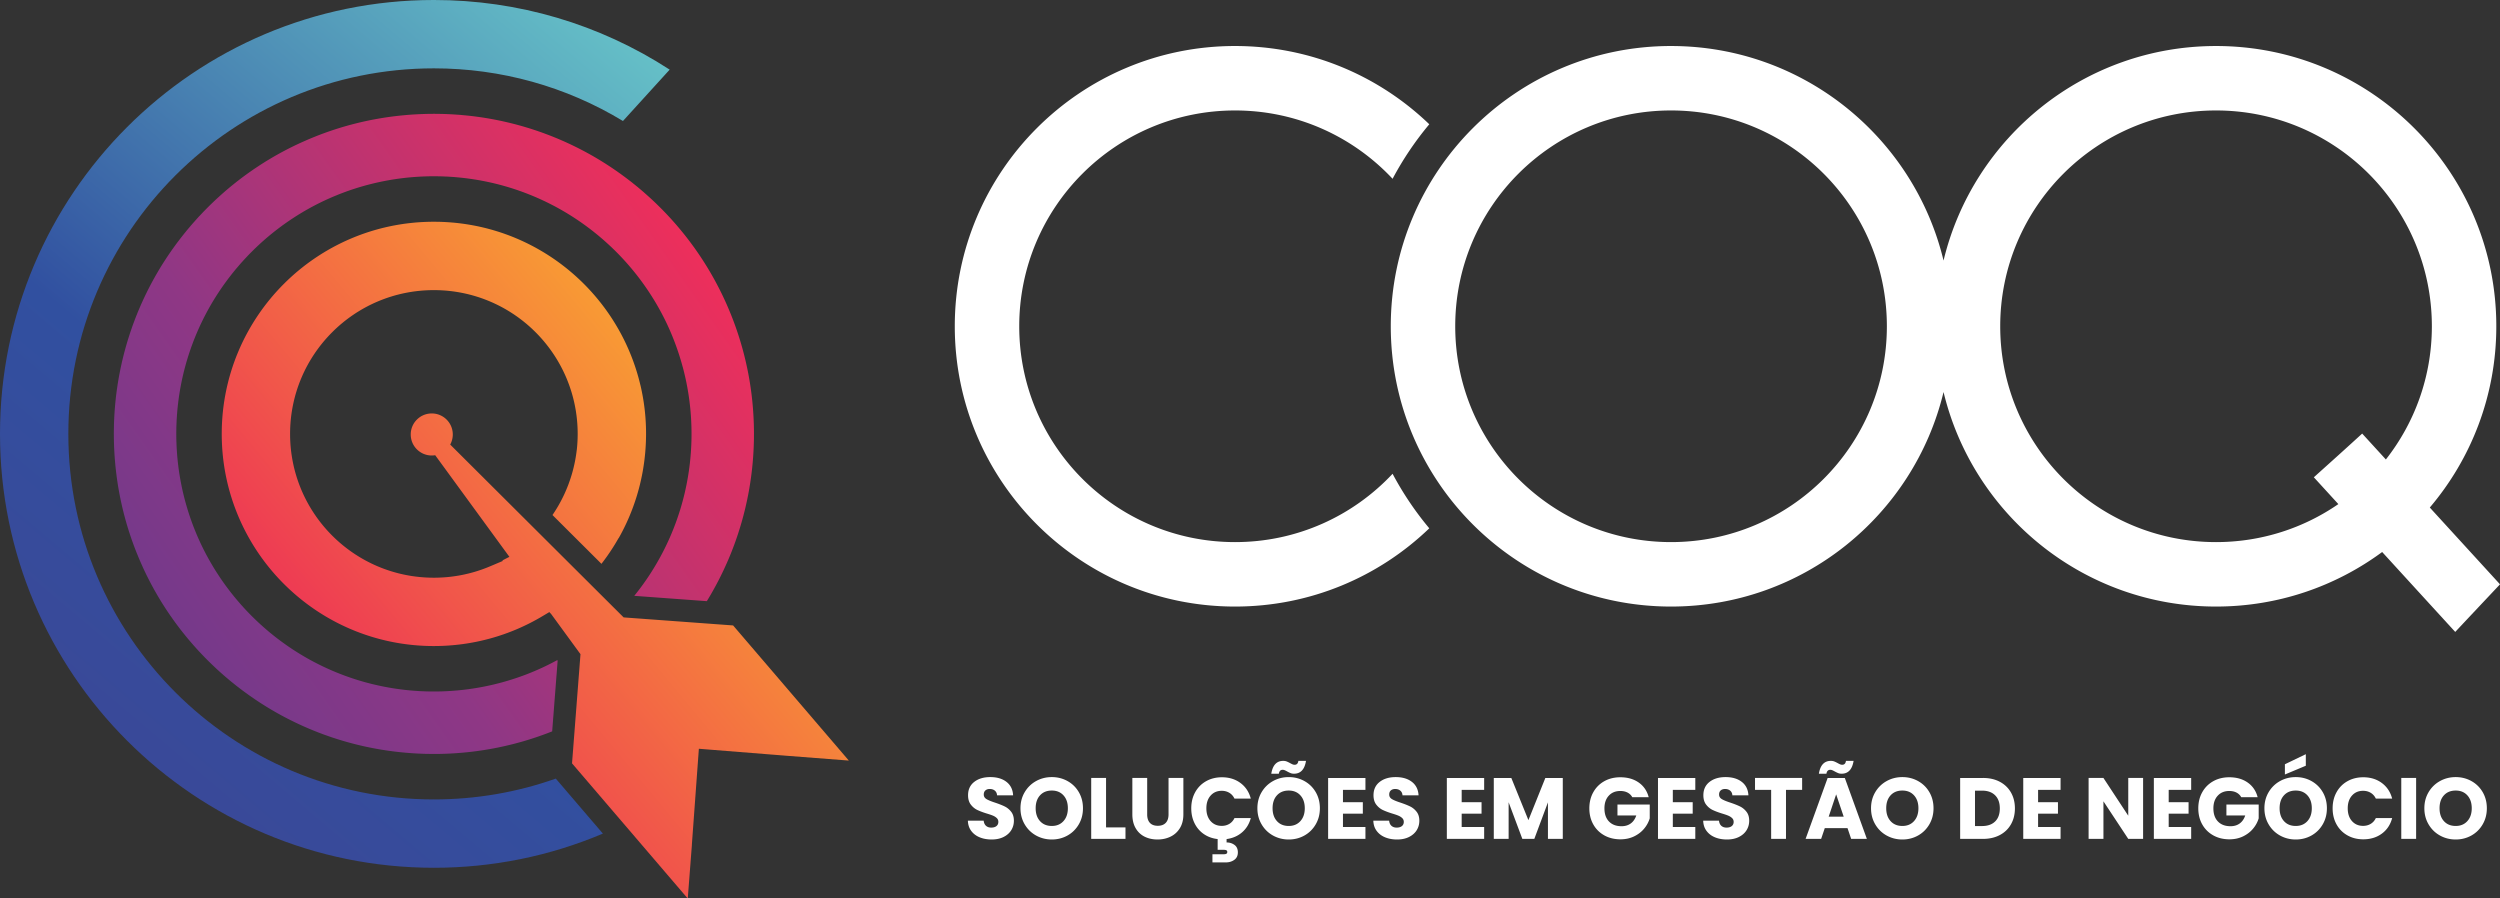<svg xmlns="http://www.w3.org/2000/svg" xml:space="preserve" fill-rule="evenodd" clip-rule="evenodd" image-rendering="optimizeQuality" shape-rendering="geometricPrecision" text-rendering="geometricPrecision" viewBox="0 0 11226.93 4034.92"><rect x="0" y="0" width="11226.93" height="4034.92" fill="#333333" stroke="none"/><defs><linearGradient id="b" x1="-197.37" x2="3141.79" y1="3508.45" y2="1146.64" gradientUnits="userSpaceOnUse"><stop offset="0" stop-color="#523d92"/><stop offset=".51" stop-color="#8f3785"/><stop offset="1" stop-color="#ed2f5b"/></linearGradient><linearGradient id="c" x1="1274.86" x2="2892.38" y1="2622.2" y2="1279.22" gradientUnits="userSpaceOnUse"><stop offset="0" stop-color="#ee3b53"/><stop offset="1" stop-color="#f9a431"/></linearGradient><linearGradient id="a" x1="-742.2" x2="3412.08" y1="5324.53" y2="398.42" gradientUnits="userSpaceOnUse"><stop offset="0" stop-color="#493c8b"/><stop offset=".569" stop-color="#3150a0"/><stop offset="1" stop-color="#69c8ca"/></linearGradient></defs><path fill="url(#a)" d="M2495.88 3496.5c-174.82 61.83-359.53 93.57-547.38 93.57-906.55 0-1641.58-735.03-1641.58-1641.58S1041.97 306.93 1948.5 306.93c300.41 0 592.69 81.14 849.08 236.44l209.8-230.64C2691.67 107.85 2325.85-.02 1948.5-.02 872.56-.02 0 872.53 0 1948.47c0 1075.97 872.55 1948.51 1948.5 1948.51 262.85 0 520.16-52.35 758.91-153.46l-211.53-247.04z"/><path fill="url(#b)" d="m2444.27 2994.04-7.28 3.42-.51.23c-4.63 2.16-9.27 4.3-13.94 6.39-5.64 2.52-11.28 5.02-16.95 7.46l-6.07 2.59c-7.54 3.18-15.11 6.32-22.7 9.34l-1.1.43c-138.12 54.76-284.93 82.02-431.89 81.47-4.1-.02-8.18-.09-12.26-.15-5.45-.08-10.91-.14-16.36-.29-3.59-.1-7.16-.28-10.74-.41-6.18-.23-12.36-.45-18.54-.77l-3.19-.21c-81.92-4.62-163.52-17.9-243.31-39.93l-1.33-.36c-7.7-2.14-15.36-4.38-23.02-6.68l-4.9-1.46c-6.99-2.14-13.98-4.38-20.93-6.64l-6.22-2.02c-6.19-2.06-12.36-4.21-18.53-6.37-3.05-1.07-6.11-2.12-9.14-3.22-5.16-1.86-10.3-3.81-15.44-5.75-3.92-1.48-7.86-2.95-11.76-4.47-4.21-1.64-8.4-3.35-12.6-5.04-4.82-1.95-9.65-3.9-14.45-5.9-3.29-1.38-6.57-2.81-9.86-4.22-5.59-2.41-11.2-4.83-16.74-7.33l-7.47-3.42c-6.24-2.86-12.47-5.74-18.64-8.7l-5.22-2.56c-7-3.41-13.97-6.84-20.88-10.38l-1.89-.98c-7.83-4.02-15.63-8.12-23.35-12.32h-.01c-63.28-34.37-122.94-74.53-178.38-119.67-2.27-1.84-4.55-3.65-6.8-5.51-4.21-3.48-8.37-7.05-12.53-10.59-3.14-2.67-6.29-5.33-9.41-8.03-3.93-3.41-7.78-6.89-11.67-10.36l-9.83-8.81c-3.93-3.59-7.8-7.22-11.68-10.87-3.02-2.83-6.05-5.65-9.03-8.52-4.38-4.2-8.72-8.47-13.03-12.74l-6.41-6.36c-5.05-5.09-10.06-10.2-15.02-15.38l-3.66-3.82c-5.82-6.13-11.58-12.3-17.27-18.56l-.33-.38c-80.67-88.78-147.72-190.16-197.85-300.84-1.38-3.06-2.7-6.15-4.06-9.22-2.22-5.02-4.45-10.04-6.61-15.1-3.02-7.12-5.95-14.29-8.83-21.46l-1.48-3.63c-41.16-103.75-66.79-212.42-76.79-322.37l-.29-3.29c-.68-7.69-1.26-15.38-1.78-23.08l-.44-6.92c-.41-6.66-.77-13.32-1.07-19.99-.16-3.55-.27-7.12-.4-10.69-.2-5.55-.38-11.11-.5-16.66-.11-4.74-.13-9.51-.18-14.26-.04-4.64-.1-9.27-.09-13.92.02-5.25.12-10.49.21-15.72.07-4.46.12-8.92.24-13.38.13-4.69.35-9.36.53-14.04.2-4.98.36-9.95.63-14.93.19-3.59.45-7.17.68-10.77 4.38-70.53 15.15-140.77 32.45-209.8l.19-.77c2.09-8.32 4.31-16.64 6.59-24.92l.71-2.63c2.07-7.44 4.24-14.84 6.45-22.25l1.66-5.55c2.08-6.8 4.25-13.57 6.45-20.34l2.2-6.79c1.99-5.99 4.07-11.95 6.16-17.91 1.16-3.29 2.3-6.6 3.48-9.88 1.75-4.86 3.59-9.7 5.41-14.54 1.6-4.23 3.17-8.46 4.81-12.66 1.54-3.96 3.16-7.92 4.75-11.87 2.02-5.01 4.03-10.02 6.12-15 1.33-3.18 2.73-6.36 4.09-9.52 2.47-5.75 4.95-11.49 7.52-17.19l2.99-6.52c3.05-6.68 6.14-13.35 9.33-19.97l1.54-3.16c3.69-7.62 7.45-15.21 11.3-22.74l.22-.43c37.49-73.15 82.6-141.76 134.19-204.84l3.65-4.51c3.74-4.53 7.57-8.98 11.38-13.45l7.44-8.73c3.45-3.97 6.97-7.88 10.47-11.8l8.68-9.69c3.76-4.11 7.57-8.17 11.39-12.23l7.82-8.29c4.39-4.58 8.84-9.12 13.31-13.62l5.79-5.84c5.36-5.34 10.78-10.63 16.25-15.86l2.79-2.67c6.19-5.89 12.43-11.71 18.76-17.47l.76-.69c88.9-80.75 190.45-147.83 301.29-197.96l1.33-.58c7.71-3.47 15.47-6.87 23.27-10.18 5.66-2.39 11.35-4.7 17.05-7l7.32-2.99c95.31-37.79 194.76-62.49 295.54-73.99l1.05-.12c8.25-.94 16.51-1.75 24.76-2.51l5.11-.45c6.94-.61 13.89-1.14 20.84-1.62l10.01-.63c5.66-.34 11.33-.65 16.99-.91 4.66-.21 9.34-.37 14.01-.53 4.49-.15 8.98-.29 13.47-.39 5.93-.15 11.88-.19 17.85-.23 3.47-.03 6.96-.07 10.43-.06 6.56.02 13.1.12 19.63.25 3.18.06 6.37.09 9.55.17 6.38.17 12.73.45 19.09.73 3.32.15 6.65.23 9.97.41 5.95.31 11.88.73 17.81 1.13 3.76.26 7.51.45 11.27.74 3.73.29 7.43.67 11.15 1 51.56 4.49 102.89 12.38 153.64 23.78l1 .21c8.59 1.94 17.16 4 25.71 6.13l1.66.4c8.26 2.08 16.51 4.27 24.74 6.54l2.63.7c7.52 2.08 15 4.29 22.48 6.53l5.24 1.56c6.74 2.05 13.44 4.2 20.15 6.38l7.29 2.37c5.87 1.95 11.71 3.99 17.55 6.04 3.29 1.16 6.6 2.29 9.88 3.47 5.17 1.86 10.31 3.81 15.47 5.76 3.84 1.45 7.67 2.88 11.49 4.37 4.2 1.64 8.39 3.35 12.58 5.03 4.98 2.01 9.96 4.02 14.9 6.09l8.95 3.84c5.85 2.51 11.7 5.04 17.5 7.66l6.86 3.14c6.46 2.96 12.9 5.94 19.3 9.01l4.74 2.32c7.02 3.41 14.02 6.86 20.96 10.42l2.8 1.46c7.57 3.9 15.09 7.84 22.56 11.9l.51.28c54.81 29.8 106.9 63.95 155.9 101.9 2.29 1.78 4.6 3.49 6.88 5.29 3.28 2.57 6.49 5.24 9.75 7.85 4.25 3.41 8.49 6.81 12.72 10.3 2.91 2.4 5.76 4.86 8.64 7.3 4.56 3.84 9.09 7.7 13.62 11.61 2.66 2.32 5.28 4.68 7.92 7.03 4.56 4.04 9.11 8.11 13.63 12.23 5.81 5.32 11.61 10.67 17.31 16.11l.15.14c100.14 95.5 183.16 208.81 244.01 334.8l.77 1.6c3.36 6.98 6.64 14.02 9.86 21.09l3.92 8.73c2.08 4.65 4.11 9.33 6.13 14 3 7 5.95 14.03 8.81 21.09l.05.13a1154.62 1154.62 0 0 1 45.51 135.79h.13c25.66 95.69 39.38 196.27 39.38 300.07 0 117.29-17.56 232.74-51.76 343.05h-.07a1149.788 1149.788 0 0 1-44.26 119.16l-.42.98-1.18 2.71-.59 1.33-3.45 7.74-.18.39-4.15 9.11-.27.58c-21.3 46.07-45.72 90.85-73.19 134.1l.04.04c-23.74 37.4-49.67 73.48-77.67 108.07l325.88 23.92c36.34-59.17 68.3-120.84 95.65-184.64l1.54-3.62 3.28-7.76 2.4-5.77 1.28-3.12 3.43-8.4 4.16-10.43c65.75-166.6 99.92-345.08 99.92-527.45 0-201.66-41.6-393.58-116.58-567.76-2.68-6.23-5.39-12.44-8.15-18.63l-4.32-9.58c-3.81-8.37-7.7-16.71-11.67-24.99l-1.76-3.66c-69.55-144.29-163.22-276.44-278.04-391.25l-.82-.82a1449.23 1449.23 0 0 0-23.79-23.22l-1.52-1.44c-5.8-5.51-11.63-10.99-17.53-16.41l-2.74-2.45c-6.16-5.65-12.41-11.21-18.67-16.75-2.62-2.31-5.21-4.66-7.83-6.95-7.03-6.13-14.16-12.17-21.3-18.16-2.03-1.71-4.04-3.45-6.08-5.14-6.67-5.53-13.42-10.94-20.19-16.34-2.78-2.22-5.53-4.5-8.31-6.7-5.41-4.26-10.92-8.42-16.4-12.6-49.93-38.18-101.72-72.65-155.02-103.36l-1.44-.84a1422.72 1422.72 0 0 0-28.49-15.92l-1.99-1.1c-9.03-4.9-18.1-9.67-27.22-14.36l-4.19-2.17c-8.23-4.2-16.5-8.3-24.79-12.33l-7.39-3.61c-7.53-3.61-15.09-7.12-22.68-10.59-3.21-1.47-6.39-2.97-9.62-4.41-7.1-3.19-14.24-6.28-21.38-9.34-3.76-1.62-7.51-3.25-11.28-4.84-6.31-2.65-12.66-5.21-19-7.76-4.86-1.96-9.73-3.94-14.62-5.85-5.24-2.04-10.51-4.02-15.77-6-5.95-2.25-11.91-4.49-17.9-6.65-4.45-1.6-8.91-3.16-13.38-4.72-6.84-2.4-13.69-4.78-20.58-7.08-3.49-1.17-6.99-2.27-10.49-3.41-7.9-2.57-15.83-5.11-23.8-7.54l-7.65-2.27c-8.71-2.61-17.43-5.17-26.2-7.62l-6.47-1.75c-9.27-2.54-18.58-5.01-27.94-7.37l-3.86-.94c-10.07-2.51-20.18-4.93-30.33-7.23l-2.33-.51a1409.73 1409.73 0 0 0-31.89-6.8l-1.06-.21c-11-2.2-22.05-4.27-33.14-6.22l-.27-.05c-37.4-6.56-75.32-11.59-113.66-15.19-8.04-.76-16.08-1.54-24.13-2.15-3.41-.27-6.86-.44-10.28-.68-8.77-.62-17.53-1.21-26.31-1.66-2.48-.13-4.98-.2-7.46-.31-9.57-.45-19.15-.83-28.73-1.09-2.81-.08-5.63-.09-8.44-.15-9.19-.19-18.38-.33-27.56-.35l-2.92-.03c-2.7 0-5.38.09-8.08.1-8.06.04-16.11.13-24.17.31-4.91.11-9.8.28-14.7.44-6.58.21-13.15.44-19.73.75-6.37.29-12.72.65-19.06 1.02-4.76.28-9.52.57-14.28.9-8.01.55-15.98 1.18-23.96 1.86l-8.88.79c-9.35.86-18.69 1.8-27.99 2.84l-4.5.51c-127.81 14.64-250.53 45.97-365.9 91.88l-3.41 1.39c-9.14 3.66-18.25 7.38-27.29 11.22-7.01 2.97-13.98 6.08-20.95 9.16-3.16 1.4-6.34 2.75-9.48 4.18-133.49 60.27-259.36 141.95-372.49 244.62l-3.33 3.02a1429.91 1429.91 0 0 0-20.63 19.21l-6.79 6.5c-5.85 5.62-11.68 11.31-17.45 17.04-3.21 3.19-6.38 6.41-9.56 9.64-4.72 4.77-9.43 9.58-14.11 14.43-4.27 4.45-8.49 8.97-12.71 13.47-2.78 2.96-5.59 5.85-8.35 8.85l-3.06 3.41c-4.69 5.13-9.31 10.33-13.93 15.53-3.23 3.65-6.51 7.27-9.71 10.94-4.77 5.48-9.45 11.04-14.14 16.59-3.1 3.66-6.24 7.31-9.29 10.99-3.47 4.2-6.86 8.46-10.29 12.7-63.41 78.36-117.31 161.64-161.74 248.38l-.21.38c-4.8 9.39-9.48 18.83-14.06 28.31l-1.9 3.87c-4.07 8.47-8.01 16.97-11.91 25.5l-3.27 7.14c-3.51 7.8-6.91 15.64-10.27 23.49l-3.9 9.09c-3 7.14-5.9 14.31-8.78 21.48-1.61 4.01-3.24 8.01-4.81 12.04-2.37 6.06-4.64 12.14-6.92 18.22-1.96 5.23-3.94 10.47-5.84 15.72-1.84 5.11-3.63 10.24-5.41 15.36-2.13 6.09-4.26 12.18-6.3 18.31-1.48 4.42-2.89 8.85-4.32 13.27-2.27 7.02-4.52 14.04-6.68 21.1-1.05 3.41-2.04 6.84-3.05 10.26-2.38 7.96-4.71 15.93-6.95 23.96l-2.19 8.07c-2.37 8.67-4.68 17.35-6.89 26.08l-1.67 6.85c-2.24 9.06-4.44 18.15-6.5 27.28l-1.3 6.01c-2.09 9.39-4.13 18.82-6.03 28.28l-1 5.23c-1.9 9.66-3.74 19.33-5.46 29.06l-.86 5.19c-1.67 9.71-3.29 19.43-4.76 29.21l-.79 5.68c-1.41 9.54-2.76 19.09-3.98 28.7l-.03.21c-1.44 11.4-2.75 22.86-3.92 34.34v.02c-1.23 12.01-2.28 24.04-3.21 36.07l-.21 3.09c-.82 11.03-1.53 22.08-2.09 33.13l-.19 4.61c-.51 10.54-.92 21.06-1.2 31.6l-.11 6.32c-.21 9.89-.36 19.79-.38 29.68l-.03 2.46c0 2.28.08 4.55.09 6.83.04 8.63.14 17.26.33 25.89.1 4.43.24 8.85.39 13.27.22 7.05.48 14.1.81 21.15.27 5.95.61 11.9.95 17.84.31 5.17.62 10.33.98 15.5.53 7.66 1.13 15.32 1.78 22.95l.88 9.88c.83 9.05 1.76 18.06 2.75 27.06l.62 5.43c14.63 127.41 45.86 249.77 91.58 364.82 1.24 3.13 2.57 6.23 3.83 9.36 2.93 7.22 5.84 14.42 8.88 21.58 3.07 7.26 6.28 14.47 9.48 21.69 1.36 3.06 2.68 6.15 4.06 9.21 55.94 123.86 130.32 241.16 222.78 347.82l.59.69c6.84 7.88 13.8 15.7 20.83 23.47l3.85 4.23c6.07 6.66 12.24 13.26 18.47 19.84l7.24 7.57c5.31 5.53 10.66 11.02 16.08 16.47 3.72 3.75 7.47 7.45 11.24 11.15 4.24 4.19 8.5 8.34 12.79 12.49 5.09 4.89 10.24 9.71 15.41 14.53 2.5 2.33 4.92 4.71 7.44 7.03l2.87 2.57c5.99 5.48 12.05 10.88 18.14 16.27 2.79 2.47 5.56 4.98 8.36 7.41 6.56 5.71 13.2 11.33 19.85 16.93 2.57 2.16 5.12 4.38 7.7 6.51 5.93 4.91 11.94 9.71 17.95 14.53 3.51 2.81 6.98 5.67 10.5 8.45 3.73 2.93 7.54 5.78 11.3 8.68 42.27 32.6 85.86 62.55 130.61 89.77l.71.44c9.17 5.58 18.4 11.01 27.67 16.36l2.58 1.51c8.67 4.98 17.39 9.82 26.13 14.61l4.75 2.63c8.12 4.4 16.28 8.67 24.45 12.9l7.02 3.65c7.57 3.86 15.18 7.61 22.79 11.33l9.09 4.44c7 3.35 14.04 6.61 21.07 9.83 3.78 1.73 7.54 3.5 11.33 5.2 6.26 2.81 12.55 5.53 18.85 8.25 4.74 2.05 9.5 4.11 14.27 6.12 5.33 2.23 10.67 4.38 16.02 6.55 5.76 2.33 11.51 4.66 17.31 6.92 4.41 1.72 8.85 3.37 13.27 5.04 6.9 2.61 13.81 5.22 20.75 7.72l9.76 3.43c8.01 2.83 16.04 5.62 24.12 8.31l7.22 2.33c8.95 2.93 17.93 5.78 26.96 8.55l4.23 1.26c9.93 2.99 19.89 5.89 29.9 8.68l1.9.51c94.04 26.03 191.98 42.62 292.71 48.94 4.8.3 9.61.66 14.41.91 5.43.29 10.89.45 16.33.69 6.68.27 13.38.57 20.06.76 5.06.15 10.15.19 15.23.27 6.77.11 13.54.23 20.3.26l4.7.06c183.01 0 362.62-34.39 530.78-101.27l.44-.17 24.59-317.52-1.81-2.48a1149.51 1149.51 0 0 1-58.22 29.64zM518.59 1801.54c-1.22 11.98-2.29 24-3.21 36.07l3.21-36.07z"/><path fill="url(#c)" d="m3514.63 3392.47.56.04.51.03.47.04.44.03.4.03.37.03.33.03.31.03.27.03.25.02.22.02.2.02.18.01.15.02.14.01.11.01.09.01.09.01h.06l.06.01h.03l.05.01h.04l291.96 22.6-519.66-606.87-491.56-36.09-.14-.11-778.74-776.05c7.38-13.46 11.57-28.91 11.57-45.34 0-52.16-42.27-94.43-94.43-94.43-52.16 0-94.43 42.27-94.43 94.43 0 52.16 42.27 94.43 94.43 94.43 5.27 0 10.42-.44 15.45-1.27l333.26 456.43c-11.01 5.33-22.3 11.2-31.58 16.1l2.01 2.21-29.25 12.34-.03.01-.02.01-.01.01-.02.01-.02.01h-.01l-29.32 12.37c-79.52 33.54-164.67 50.56-250.94 50.56-356.78 0-645.74-288.98-645.74-645.76 0-356.79 288.98-645.73 645.74-645.73 356.75 0 645.75 288.98 645.75 645.73 0 23.74-1.29 47.34-3.84 70.75l-.16.09a650.686 650.686 0 0 1-20.92 105.58c-19.29 67.46-49.1 130.81-88.28 187.95l219.93 219.16a944.833 944.833 0 0 0 76.93-115.6l.41.43c68.87-121.74 109.87-257 120.25-397.27l.03-.33.09-1.26.04-.68c7.28-97.85-.8-194.58-22.6-287.26l-.09.18c-98.67-420.96-476.45-734.4-927.54-734.4-526.2 0-952.69 426.47-952.69 952.67 0 526.21 426.5 952.71 952.69 952.71 171.87 0 339.24-45.74 486.91-133.73l31.63-18.83 8.73 9.59 130.95 179.35.12.19-37.97 490.26 519.67 606.88 18.35-237.02c.45-9.01 1.23-19.73 2.16-32.48 5.89-80.59 17.67-241.77 23.55-322.36l5.89-80.59 63.58 5.07 254.31 20.28 58.25 4.65z"/><path fill="#fff" d="M7504.31 206.67c593.42 0 1090.85 410.75 1223.72 963.39 132.84-552.64 630.28-963.39 1223.71-963.39 695.12 0 1258.62 563.51 1258.62 1258.63 0 310.39-112.43 594.49-298.69 813.95l315.26 344.84c-57.08 60.6-143.32 152.16-189.45 201.35l-11.63 12.43-.1-.11-20.45-22.36-1-1.09-11.63-12.7-.44-.5-15.73-17.21-.07-.08-21.72-23.77-.14-.15-7.87-8.61-.39-.39-248.57-271.92c-208.75 153.95-466.74 244.94-746 244.94-593.43 0-1090.86-410.73-1223.71-963.4-132.88 552.67-630.3 963.4-1223.72 963.4-695.13 0-1258.63-563.51-1258.63-1258.64 0-695.12 563.5-1258.63 1258.63-1258.63zm3523.64 3563.32c-25.72 0-49.3-5.98-70.74-17.92-21.43-11.95-38.45-28.65-51.05-50.08-12.6-21.44-18.9-45.53-18.9-72.29 0-26.76 6.3-50.79 18.9-72.11 12.6-21.3 29.62-37.93 51.05-49.88 21.44-11.95 45.02-17.92 70.74-17.92 25.72 0 49.3 5.97 70.73 17.92 21.43 11.95 38.33 28.58 50.66 49.88 12.34 21.31 18.52 45.34 18.52 72.11 0 26.76-6.24 50.85-18.71 72.29-12.47 21.43-29.36 38.13-50.66 50.08-21.3 11.94-44.81 17.92-70.54 17.92zm0-60.8c21.82 0 39.3-7.28 52.41-21.83 13.12-14.55 19.68-33.77 19.68-57.67 0-24.17-6.56-43.46-19.68-57.88-13.12-14.41-30.6-21.63-52.41-21.63-22.08 0-39.69 7.15-52.81 21.44-13.12 14.29-19.68 33.64-19.68 58.07 0 24.16 6.56 43.45 19.68 57.87 13.12 14.42 30.72 21.63 52.81 21.63zm-177.72-215.52v273.59h-66.65v-273.59h66.65zm-374.92 136.4c0-27.02 5.84-51.12 17.54-72.29 11.69-21.18 28-37.67 48.91-49.5 20.91-11.81 44.62-17.73 71.12-17.73 32.48 0 60.28 8.57 83.41 25.72 23.12 17.14 38.58 40.53 46.37 70.15h-73.26c-5.46-11.44-13.19-20.14-23.19-26.12-10-5.97-21.37-8.96-34.11-8.96-20.52 0-37.15 7.14-49.88 21.43-12.73 14.29-19.09 33.38-19.09 57.29 0 23.9 6.36 43 19.09 57.29s29.36 21.44 49.88 21.44c12.73 0 24.1-2.99 34.11-8.97 10-5.98 17.73-14.68 23.19-26.12h73.26c-7.79 29.63-23.25 52.94-46.37 69.96-23.12 17.01-50.92 25.53-83.41 25.53-26.49 0-50.21-5.91-71.12-17.73-20.92-11.81-37.22-28.25-48.91-49.3-11.69-21.04-17.54-45.08-17.54-72.1zm-165.63 139.91c-25.72 0-49.3-5.98-70.74-17.92-21.43-11.95-38.45-28.65-51.05-50.08-12.6-21.44-18.9-45.53-18.9-72.29 0-26.76 6.3-50.79 18.9-72.11 12.6-21.3 29.62-37.93 51.05-49.88 21.44-11.95 45.02-17.92 70.74-17.92 25.72 0 49.3 5.97 70.73 17.92 21.43 11.95 38.33 28.58 50.66 49.88 12.34 21.31 18.52 45.34 18.52 72.11 0 26.76-6.24 50.85-18.71 72.29-12.47 21.43-29.36 38.13-50.66 50.08-21.3 11.94-44.81 17.92-70.54 17.92zm0-60.8c21.82 0 39.3-7.28 52.41-21.83 13.12-14.55 19.68-33.77 19.68-57.67 0-24.17-6.56-43.46-19.68-57.88-13.12-14.41-30.6-21.63-52.41-21.63-22.08 0-39.69 7.15-52.81 21.44-13.12 14.29-19.68 33.64-19.68 58.07 0 24.16 6.56 43.45 19.68 57.87 13.12 14.42 30.72 21.63 52.81 21.63zm45.21-270.47-93.92 39.36v-45.99l93.92-45.21v51.83zm-289.96 141.47c-4.93-9.09-12.01-16.04-21.24-20.85-9.22-4.8-20.07-7.21-32.54-7.21-21.56 0-38.84 7.08-51.83 21.24-12.99 14.16-19.48 33.06-19.48 56.7 0 25.2 6.81 44.88 20.45 59.05 13.64 14.16 32.41 21.24 56.32 21.24 16.37 0 30.2-4.15 41.5-12.47 11.31-8.31 19.55-20.27 24.75-35.86h-84.57v-49.11h144.97v61.97c-4.93 16.63-13.32 32.09-25.13 46.37-11.82 14.29-26.83 25.85-45.02 34.69-18.19 8.83-38.71 13.25-61.58 13.25-27.02 0-51.12-5.91-72.29-17.73-21.18-11.81-37.67-28.25-49.49-49.3-11.82-21.04-17.73-45.08-17.73-72.1 0-27.02 5.91-51.12 17.73-72.29 11.82-21.18 28.25-37.67 49.3-49.5 21.05-11.81 45.08-17.73 72.1-17.73 32.74 0 60.34 7.92 82.81 23.77 22.48 15.86 37.35 37.81 44.62 65.87h-73.66zm-325.8-33.13v55.34h89.24v51.45h-89.24v60.02h100.93v53.39h-167.58v-273.59h167.58v53.39h-100.93zm-114.97 220.19h-66.64l-111.46-168.75v168.75h-66.65v-273.59h66.65l111.46 169.53v-169.53h66.64v273.59zm-471.57-220.19v55.34h89.24v51.45h-89.24v60.02h100.93v53.39h-167.58v-273.59h167.58v53.39h-100.93zm-247.49-53.39c28.85 0 54.04 5.71 75.61 17.15 21.56 11.43 38.26 27.47 50.07 48.12 11.82 20.66 17.73 44.5 17.73 71.52 0 26.76-5.91 50.53-17.73 71.32-11.81 20.78-28.58 36.89-50.27 48.32-21.7 11.44-46.84 17.15-75.42 17.15h-102.5v-273.59h102.5zm-4.28 215.9c25.2 0 44.81-6.88 58.85-20.65 14.03-13.77 21.05-33.26 21.05-58.45 0-25.21-7.02-44.82-21.05-58.85-14.04-14.04-33.65-21.05-58.85-21.05h-31.57v159h31.57zm-357.76 60.41c-25.72 0-49.3-5.98-70.74-17.92-21.43-11.95-38.45-28.65-51.05-50.08-12.6-21.44-18.9-45.53-18.9-72.29 0-26.76 6.3-50.79 18.9-72.11 12.6-21.3 29.62-37.93 51.05-49.88 21.44-11.95 45.02-17.92 70.74-17.92 25.72 0 49.3 5.97 70.73 17.92 21.43 11.95 38.33 28.58 50.66 49.88 12.34 21.31 18.52 45.34 18.52 72.11 0 26.76-6.24 50.85-18.71 72.29-12.47 21.43-29.36 38.13-50.66 50.08-21.3 11.94-44.81 17.92-70.54 17.92zm0-60.8c21.82 0 39.3-7.28 52.41-21.83 13.12-14.55 19.68-33.77 19.68-57.67 0-24.17-6.56-43.46-19.68-57.88-13.12-14.41-30.6-21.63-52.41-21.63-22.08 0-39.69 7.15-52.81 21.44-13.12 14.29-19.68 33.64-19.68 58.07 0 24.16 6.56 43.45 19.68 57.87 13.12 14.42 30.72 21.63 52.81 21.63zm-246.31 9.75h-102.11l-16.37 48.32h-69.75l98.99-273.59h77.17l98.99 273.59h-70.54l-16.37-48.32zm-17.15-51.45-33.9-100.16-33.52 100.16h67.42zm-111.46-192.92c6.24-38.45 24.17-57.67 53.79-57.67 5.71 0 10.72.84 15.01 2.53 4.28 1.69 9.55 4.22 15.78 7.6 4.68 2.6 8.44 4.48 11.31 5.65 2.86 1.18 5.84 1.76 8.96 1.76 9.62 0 15.2-5.85 16.76-17.54h34.3c-6.24 38.45-24.17 57.67-53.79 57.67-5.71 0-10.72-.84-15-2.53-4.29-1.69-9.55-4.22-15.79-7.6-4.68-2.59-8.44-4.48-11.3-5.65-2.86-1.18-5.85-1.76-8.97-1.76-9.62 0-15.33 5.85-17.15 17.54h-33.91zm-75.21 19.1v53.39h-72.49v220.19h-66.64v-220.19h-72.49v-53.39h211.62zm-337.5 276.32c-20.01 0-37.94-3.25-53.79-9.75-15.85-6.49-28.51-16.1-37.99-28.84-9.49-12.73-14.49-28.06-15.01-45.99h70.93c1.04 10.13 4.55 17.86 10.52 23.19 5.98 5.33 13.77 7.99 23.39 7.99 9.87 0 17.67-2.27 23.38-6.82 5.71-4.55 8.57-10.84 8.57-18.9 0-6.75-2.27-12.34-6.82-16.76-4.55-4.42-10.13-8.06-16.76-10.91-6.62-2.86-16.04-6.11-28.25-9.75-17.67-5.45-32.09-10.91-43.26-16.36-11.17-5.46-20.79-13.51-28.84-24.17-8.06-10.65-12.08-24.55-12.08-41.7 0-25.46 9.22-45.4 27.67-59.82 18.45-14.42 42.48-21.63 72.1-21.63 30.14 0 54.43 7.21 72.88 21.63 18.45 14.41 28.32 34.49 29.62 60.21h-72.1c-.52-8.84-3.77-15.79-9.75-20.85-5.97-5.07-13.63-7.6-22.99-7.6-8.05 0-14.54 2.14-19.48 6.43-4.93 4.29-7.4 10.46-7.4 18.52 0 8.83 4.16 15.72 12.48 20.65 8.31 4.94 21.3 10.26 38.97 15.98 17.67 5.97 32.02 11.69 43.06 17.14 11.04 5.46 20.59 13.38 28.65 23.77 8.06 10.39 12.08 23.77 12.08 40.15 0 15.59-3.96 29.75-11.88 42.48-7.93 12.73-19.42 22.87-34.49 30.4-15.07 7.53-32.87 11.3-53.39 11.3zm-243.19-222.92v55.34h89.24v51.45h-89.24v60.02h100.93v53.39h-167.58v-273.59h167.58v53.39h-100.93zm-182.01 33.13c-4.93-9.09-12.01-16.04-21.24-20.85-9.22-4.8-20.07-7.21-32.54-7.21-21.56 0-38.84 7.08-51.83 21.24-12.99 14.16-19.48 33.06-19.48 56.7 0 25.2 6.81 44.88 20.45 59.05 13.64 14.16 32.41 21.24 56.32 21.24 16.37 0 30.2-4.15 41.5-12.47 11.31-8.31 19.55-20.27 24.75-35.86h-84.57v-49.11h144.97v61.97c-4.93 16.63-13.32 32.09-25.13 46.37-11.82 14.29-26.83 25.85-45.02 34.69-18.19 8.83-38.71 13.25-61.58 13.25-27.02 0-51.12-5.91-72.29-17.73-21.18-11.81-37.67-28.25-49.49-49.3-11.82-21.04-17.73-45.08-17.73-72.1 0-27.02 5.91-51.12 17.73-72.29 11.82-21.18 28.25-37.67 49.3-49.5 21.05-11.81 45.08-17.73 72.1-17.73 32.74 0 60.34 7.92 82.81 23.77 22.48 15.86 37.35 37.81 44.62 65.87h-73.66zm-312.16-86.52v273.59h-66.65v-164.07l-61.18 164.07h-53.79l-61.57-164.47v164.47h-66.65v-273.59h78.73l76.77 189.41 75.99-189.41h78.34zm-454.03 53.39v55.34h89.24v51.45h-89.24v60.02h100.93v53.39h-167.58v-273.59h167.58v53.39h-100.93zm-289.96 222.92c-20.01 0-37.94-3.25-53.79-9.75-15.85-6.49-28.51-16.1-37.99-28.84-9.49-12.73-14.49-28.06-15.01-45.99h70.93c1.04 10.13 4.55 17.86 10.52 23.19 5.98 5.33 13.77 7.99 23.39 7.99 9.87 0 17.67-2.27 23.38-6.82 5.71-4.55 8.57-10.84 8.57-18.9 0-6.75-2.27-12.34-6.82-16.76-4.55-4.42-10.13-8.06-16.76-10.91-6.62-2.86-16.04-6.11-28.25-9.75-17.67-5.45-32.09-10.91-43.26-16.36-11.17-5.46-20.79-13.51-28.84-24.17-8.06-10.65-12.08-24.55-12.08-41.7 0-25.46 9.22-45.4 27.67-59.82 18.45-14.42 42.48-21.63 72.1-21.63 30.14 0 54.43 7.21 72.88 21.63 18.45 14.41 28.32 34.49 29.62 60.21h-72.1c-.52-8.84-3.77-15.79-9.75-20.85-5.97-5.07-13.63-7.6-22.99-7.6-8.05 0-14.54 2.14-19.48 6.43-4.93 4.29-7.4 10.46-7.4 18.52 0 8.83 4.16 15.72 12.48 20.65 8.31 4.94 21.3 10.26 38.97 15.98 17.67 5.97 32.02 11.69 43.06 17.14 11.04 5.46 20.59 13.38 28.65 23.77 8.06 10.39 12.08 23.77 12.08 40.15 0 15.59-3.96 29.75-11.88 42.48-7.93 12.73-19.42 22.87-34.49 30.4-15.07 7.53-32.87 11.3-53.39 11.3zm-243.19-222.92v55.34h89.24v51.45h-89.24v60.02h100.93v53.39h-167.58v-273.59h167.58v53.39h-100.93zm-243.57 222.92c-25.72 0-49.3-5.98-70.74-17.92-21.43-11.95-38.45-28.65-51.05-50.08-12.6-21.44-18.9-45.53-18.9-72.29 0-26.76 6.3-50.79 18.9-72.11 12.6-21.3 29.62-37.93 51.05-49.88 21.44-11.95 45.02-17.92 70.74-17.92 25.72 0 49.3 5.97 70.73 17.92 21.43 11.95 38.33 28.58 50.66 49.88 12.34 21.31 18.52 45.34 18.52 72.11 0 26.76-6.24 50.85-18.71 72.29-12.47 21.43-29.36 38.13-50.66 50.08-21.3 11.94-44.81 17.92-70.54 17.92zm0-60.8c21.82 0 39.3-7.28 52.41-21.83 13.12-14.55 19.68-33.77 19.68-57.67 0-24.17-6.56-43.46-19.68-57.88-13.12-14.41-30.6-21.63-52.41-21.63-22.08 0-39.69 7.15-52.81 21.44-13.12 14.29-19.68 33.64-19.68 58.07 0 24.16 6.56 43.45 19.68 57.87 13.12 14.42 30.72 21.63 52.81 21.63zm-78.33-234.62c6.23-38.45 24.16-57.67 53.78-57.67 5.71 0 10.72.84 15.01 2.53 4.28 1.69 9.55 4.22 15.78 7.6 4.68 2.6 8.45 4.48 11.31 5.65 2.86 1.18 5.84 1.76 8.96 1.76 9.62 0 15.2-5.85 16.77-17.54h34.29c-6.24 38.45-24.16 57.67-53.79 57.67-5.71 0-10.72-.84-15-2.53-4.29-1.69-9.55-4.22-15.79-7.6-4.68-2.59-8.44-4.48-11.3-5.65-2.86-1.18-5.85-1.76-8.97-1.76-9.61 0-15.33 5.85-17.15 17.54h-33.9zm-222.53 234.23c12.73 0 24.1-2.99 34.11-8.97 10-5.98 17.73-14.68 23.18-26.12h73.26c-7.01 26.25-20.07 47.62-39.17 64.12-19.1 16.49-42.27 26.56-69.56 30.2v15.19c13.51 0 25.34 3.71 35.46 11.11 10.13 7.4 15.19 18.51 15.19 33.32 0 14.81-5.33 26.04-15.98 33.71-10.65 7.66-23.38 11.5-38.19 11.5h-60.02v-36.64h51.06c5.19 0 9.09-.78 11.69-2.34 2.6-1.55 3.9-4.15 3.9-7.79 0-3.64-1.3-6.17-3.9-7.6-2.6-1.42-6.49-2.14-11.69-2.14h-27.67v-48.32c-23.39-2.6-44.04-10.07-61.97-22.41-17.92-12.34-31.82-28.51-41.7-48.52-9.88-20.01-14.81-42.35-14.81-67.03 0-27.02 5.84-51.12 17.54-72.29 11.69-21.18 28-37.67 48.91-49.5 20.91-11.81 44.62-17.73 71.12-17.73 32.48 0 60.27 8.57 83.4 25.72 23.12 17.14 38.58 40.53 46.37 70.15h-73.26c-5.46-11.44-13.18-20.14-23.18-26.12-10-5.97-21.37-8.96-34.11-8.96-20.52 0-37.15 7.14-49.88 21.43-12.73 14.29-19.09 33.38-19.09 57.29 0 23.9 6.36 43 19.09 57.29s29.36 21.44 49.88 21.44zm-334.77-215.13v163.69c0 16.36 4.03 28.97 12.08 37.8 8.06 8.83 19.88 13.25 35.47 13.25s27.54-4.42 35.86-13.25c8.31-8.84 12.47-21.44 12.47-37.8v-163.69h66.65v163.29c0 24.43-5.2 45.08-15.59 61.97-10.4 16.89-24.36 29.62-41.9 38.19-17.54 8.57-37.09 12.86-58.65 12.86-21.57 0-40.86-4.22-57.88-12.66-17.01-8.44-30.46-21.18-40.33-38.2-9.88-17.01-14.81-37.73-14.81-62.16v-163.29h66.64zm-184.73 222.14h87.29v51.45h-153.94v-273.59h66.65v222.14zm-243.57 54.17c-25.72 0-49.3-5.98-70.74-17.92-21.43-11.95-38.45-28.65-51.05-50.08-12.6-21.44-18.9-45.53-18.9-72.29 0-26.76 6.3-50.79 18.9-72.11 12.6-21.3 29.62-37.93 51.05-49.88 21.44-11.95 45.02-17.92 70.74-17.92 25.72 0 49.3 5.97 70.73 17.92 21.43 11.95 38.33 28.58 50.66 49.88 12.34 21.31 18.52 45.34 18.52 72.11 0 26.76-6.24 50.85-18.71 72.29-12.47 21.43-29.36 38.13-50.66 50.08-21.3 11.94-44.81 17.92-70.54 17.92zm0-60.8c21.82 0 39.3-7.28 52.41-21.83 13.12-14.55 19.68-33.77 19.68-57.67 0-24.17-6.56-43.46-19.68-57.88-13.12-14.41-30.6-21.63-52.41-21.63-22.08 0-39.69 7.15-52.81 21.44-13.12 14.29-19.68 33.64-19.68 58.07 0 24.16 6.56 43.45 19.68 57.87 13.12 14.42 30.72 21.63 52.81 21.63zm-270.08 60.8c-20.01 0-37.94-3.25-53.79-9.75-15.85-6.49-28.51-16.1-37.99-28.84-9.49-12.73-14.49-28.06-15.01-45.99h70.93c1.04 10.13 4.55 17.86 10.52 23.19 5.98 5.33 13.77 7.99 23.39 7.99 9.87 0 17.67-2.27 23.38-6.82 5.71-4.55 8.57-10.84 8.57-18.9 0-6.75-2.27-12.34-6.82-16.76-4.55-4.42-10.13-8.06-16.76-10.91-6.62-2.86-16.04-6.11-28.25-9.75-17.67-5.45-32.09-10.91-43.26-16.36-11.17-5.46-20.79-13.51-28.84-24.17-8.06-10.65-12.08-24.55-12.08-41.7 0-25.46 9.22-45.4 27.67-59.82 18.45-14.42 42.48-21.63 72.1-21.63 30.14 0 54.43 7.21 72.88 21.63 18.45 14.41 28.32 34.49 29.62 60.21h-72.1c-.52-8.84-3.77-15.79-9.75-20.85-5.97-5.07-13.63-7.6-22.99-7.6-8.05 0-14.54 2.14-19.48 6.43-4.93 4.29-7.4 10.46-7.4 18.52 0 8.83 4.16 15.72 12.48 20.65 8.31 4.94 21.3 10.26 38.97 15.98 17.67 5.97 32.02 11.69 43.06 17.14 11.04 5.46 20.59 13.38 28.65 23.77 8.06 10.39 12.08 23.77 12.08 40.15 0 15.59-3.96 29.75-11.88 42.48-7.93 12.73-19.42 22.87-34.49 30.4-15.07 7.53-32.87 11.3-53.39 11.3zM5546.35 206.64c338.66 0 646.03 133.83 872.27 351.4a1418.443 1418.443 0 0 0-164.84 244.88c-176.84-188.81-428.33-306.85-707.44-306.85-535.26 0-969.18 433.94-969.18 969.2 0 535.27 433.92 969.19 969.18 969.19 279.1 0 530.6-118.03 707.44-306.83a1417.768 1417.768 0 0 0 164.84 244.89c-226.24 217.56-533.62 351.39-872.27 351.39-695.1 0-1258.62-563.51-1258.62-1258.64 0-695.12 563.52-1258.63 1258.62-1258.63zm5061.66 1740.43 106.36 116.33c129.36-164.73 206.55-372.42 206.55-598.13 0-535.27-433.94-969.2-969.2-969.2-535.29 0-969.19 433.94-969.19 969.2 0 535.27 433.9 969.19 969.19 969.19 203.94 0 393.16-63.05 549.28-170.65l-110.11-120.47 17.48-15.68c48.96-43.93 129.04-115.81 199.64-180.59zM7504.29 496.06c535.27 0 969.2 433.94 969.2 969.2 0 535.27-433.94 969.19-969.2 969.19-535.28 0-969.18-433.92-969.18-969.19s433.9-969.2 969.18-969.2z"/></svg>